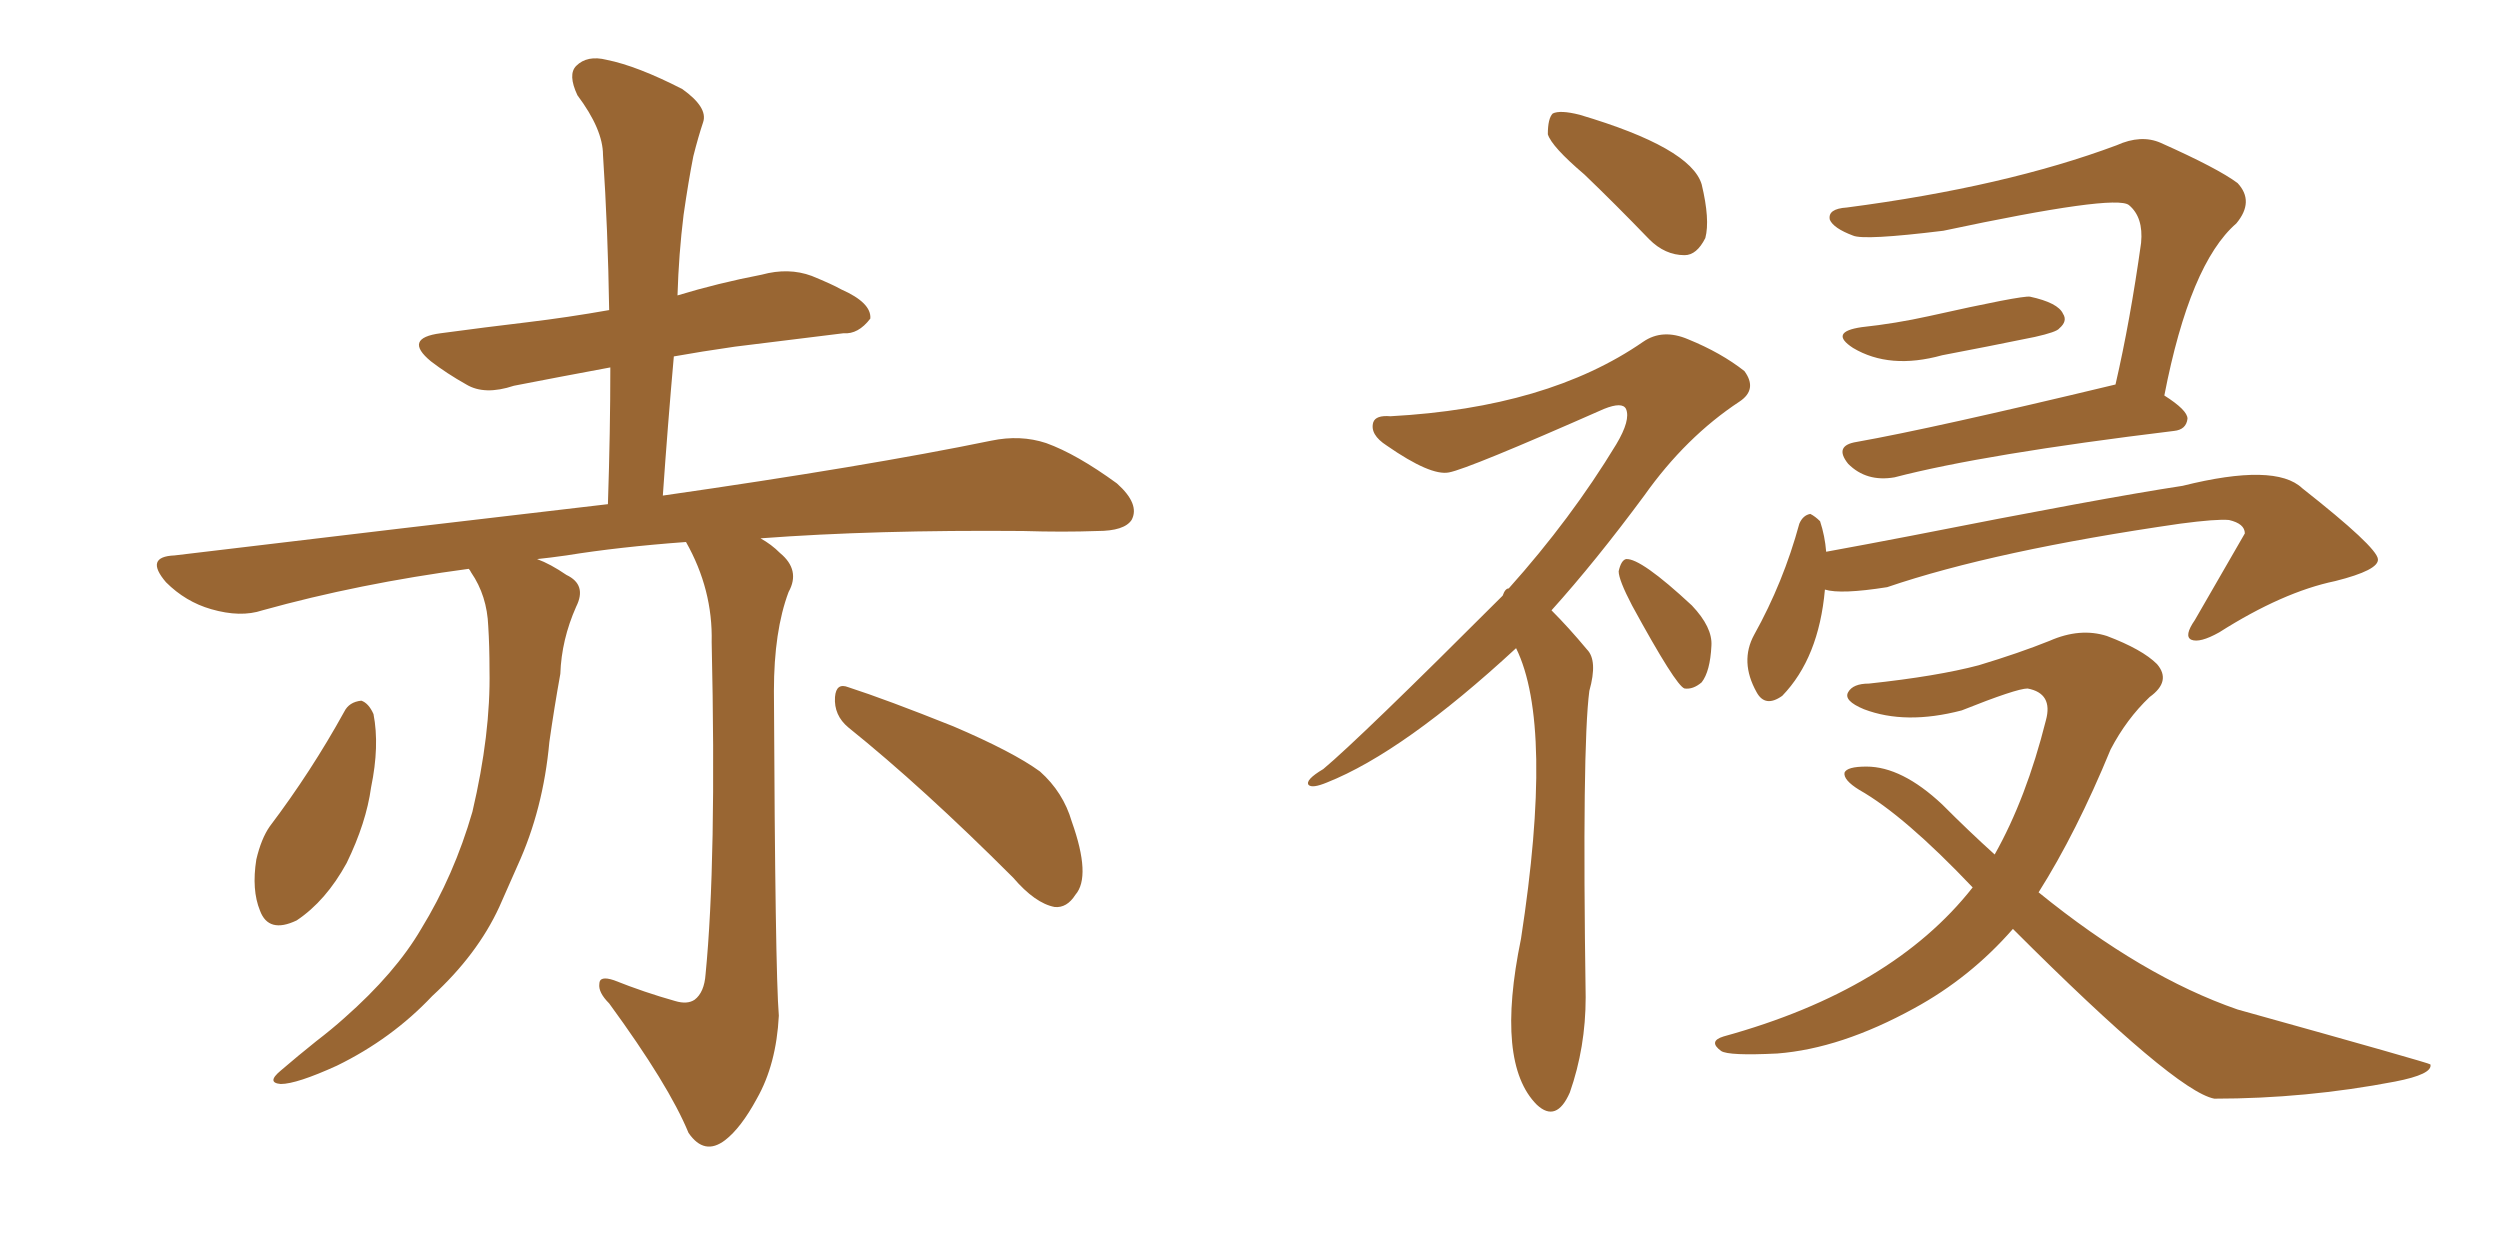 <svg xmlns="http://www.w3.org/2000/svg" xmlns:xlink="http://www.w3.org/1999/xlink" width="300" height="150"><path fill="#996633" padding="10" d="M81.01 120.12L81.01 120.12Q82.47 120.56 83.35 119.97L83.35 119.97Q84.52 119.09 84.67 116.89L84.67 116.89Q85.99 103.42 85.40 77.05L85.40 77.05Q85.55 70.75 82.32 65.04L82.32 65.04Q74.27 65.63 67.97 66.65L67.97 66.65Q65.92 66.94 64.45 67.09L64.45 67.09Q66.06 67.68 67.97 68.99L67.97 68.99Q70.46 70.17 69.14 72.80L69.14 72.80Q67.38 76.76 67.24 80.86L67.24 80.86Q66.50 84.96 65.92 89.06L65.92 89.06Q65.19 97.12 62.11 103.86L62.11 103.86Q60.94 106.49 59.91 108.84L59.91 108.84Q57.28 114.55 51.86 119.53L51.86 119.53Q47.02 124.66 40.43 127.88L40.43 127.88Q35.60 130.08 33.69 130.08L33.69 130.08Q31.93 129.93 33.69 128.47L33.69 128.47Q35.74 126.71 37.94 124.95L37.94 124.95Q39.84 123.49 41.31 122.17L41.31 122.17Q47.46 116.75 50.54 111.47L50.54 111.47Q54.49 105.03 56.69 97.41L56.69 97.41Q58.89 88.04 58.74 80.42L58.74 80.42Q58.74 77.49 58.59 75.15L58.59 75.15Q58.45 71.48 56.54 68.70L56.54 68.70Q56.40 68.41 56.25 68.26L56.25 68.26Q43.07 70.02 31.49 73.24L31.49 73.24Q28.86 74.12 25.34 73.10L25.34 73.10Q22.27 72.22 19.92 69.87L19.92 69.87Q17.29 66.80 20.95 66.65L20.95 66.65Q49.07 63.28 72.95 60.50L72.95 60.50Q73.24 51.71 73.24 44.09L73.24 44.09Q66.94 45.26 61.67 46.29L61.67 46.29Q58.15 47.46 55.96 46.14L55.96 46.14Q53.61 44.82 51.71 43.36L51.71 43.36Q48.34 40.58 52.88 39.99L52.88 39.99Q58.30 39.26 63.28 38.67L63.28 38.67Q68.12 38.09 73.10 37.21L73.10 37.21Q72.95 27.54 72.36 18.60L72.36 18.60Q72.36 15.53 69.29 11.43L69.29 11.43Q68.12 8.94 69.14 7.91L69.14 7.91Q70.46 6.59 72.80 7.18L72.80 7.18Q76.46 7.91 81.88 10.69L81.88 10.69Q84.96 12.89 84.38 14.65L84.38 14.65Q83.79 16.41 83.20 18.75L83.20 18.75Q82.62 21.68 82.03 25.78L82.03 25.78Q81.45 30.47 81.30 35.45L81.30 35.45Q86.13 33.98 91.41 32.96L91.41 32.96Q94.63 32.08 97.41 33.11L97.41 33.11Q99.90 34.13 100.93 34.72L100.93 34.72Q104.59 36.33 104.44 38.23L104.44 38.23Q102.98 40.14 101.22 39.99L101.22 39.99Q95.36 40.72 88.18 41.60L88.18 41.60Q84.08 42.19 80.86 42.77L80.86 42.77Q80.13 50.98 79.54 59.47L79.54 59.47Q104.00 55.96 118.95 52.88L118.95 52.88Q122.46 52.15 125.54 53.17L125.54 53.17Q129.20 54.49 134.03 58.01L134.03 58.01Q136.82 60.50 135.79 62.40L135.79 62.40Q134.91 63.72 131.69 63.72L131.69 63.72Q127.59 63.87 122.75 63.72L122.75 63.72Q105.03 63.57 91.26 64.60L91.26 64.60Q92.58 65.33 93.60 66.36L93.60 66.36Q96.09 68.41 94.63 71.04L94.63 71.04Q92.87 75.73 92.87 82.91L92.87 82.91Q93.02 116.60 93.46 121.88L93.46 121.88Q93.16 127.73 90.82 131.84L90.82 131.84Q88.92 135.35 87.01 136.82L87.01 136.82Q84.52 138.72 82.62 135.94L82.62 135.94Q80.27 130.22 73.10 120.41L73.10 120.41Q71.78 119.09 71.92 118.07L71.92 118.07Q71.92 117.04 73.68 117.63L73.68 117.63Q77.34 119.09 81.01 120.12ZM41.31 85.40L41.31 85.40Q41.89 84.23 43.36 84.08L43.36 84.08Q44.24 84.38 44.82 85.69L44.82 85.69Q45.56 89.50 44.53 94.48L44.53 94.48Q43.95 98.73 41.60 103.56L41.60 103.56Q39.11 108.11 35.60 110.45L35.60 110.45Q32.23 112.06 31.20 109.28L31.20 109.28Q30.18 106.79 30.76 103.13L30.76 103.13Q31.35 100.63 32.37 99.17L32.37 99.17Q37.35 92.58 41.31 85.40ZM101.81 87.30L101.81 87.30L101.81 87.30Q100.05 85.84 100.20 83.64L100.20 83.64Q100.34 81.88 101.81 82.47L101.81 82.47Q106.35 83.94 114.40 87.16L114.40 87.16Q121.58 90.23 124.80 92.58L124.80 92.58Q127.59 95.07 128.61 98.58L128.61 98.58Q130.96 105.18 129.05 107.37L129.05 107.37Q128.03 108.98 126.56 108.84L126.56 108.84Q124.22 108.40 121.58 105.32L121.58 105.32Q110.74 94.48 101.81 87.30ZM223.39 39.26L223.39 39.26Q227.49 38.82 231.45 37.94L231.45 37.94Q242.58 35.45 243.60 35.60L243.60 35.60Q246.97 36.33 247.56 37.65L247.56 37.65Q248.14 38.53 247.12 39.40L247.12 39.40Q246.83 39.84 244.19 40.43L244.19 40.43Q238.48 41.60 233.06 42.63L233.06 42.63Q226.76 44.38 222.36 41.75L222.36 41.75Q219.43 39.84 223.39 39.26ZM253.86 46.14L253.86 46.14Q255.62 38.53 256.93 29.15L256.93 29.15Q257.23 26.07 255.47 24.61L255.47 24.61Q253.86 23.29 233.20 27.69L233.20 27.69Q223.68 28.86 222.36 28.27L222.36 28.27Q220.02 27.39 219.58 26.37L219.58 26.37Q219.29 25.05 221.63 24.90L221.63 24.90Q240.67 22.41 254.00 17.43L254.00 17.43Q256.93 16.11 259.28 17.14L259.28 17.14Q266.16 20.21 268.51 21.97L268.51 21.97Q270.56 24.17 268.36 26.81L268.36 26.81Q262.79 31.64 259.72 47.46L259.72 47.46Q262.50 49.22 262.50 50.24L262.50 50.24Q262.35 51.56 260.89 51.71L260.89 51.71Q238.04 54.49 227.34 57.28L227.34 57.28Q223.97 57.86 221.78 55.66L221.78 55.66Q220.02 53.47 222.80 53.03L222.80 53.03Q231.88 51.42 253.86 46.14ZM218.99 70.75L218.99 70.75Q218.26 78.96 213.87 83.50L213.87 83.50Q211.82 84.96 210.79 83.06L210.79 83.06Q208.74 79.39 210.50 76.17L210.50 76.17Q214.01 69.87 215.92 62.84L215.92 62.84Q216.36 61.82 217.24 61.67L217.24 61.67Q217.82 61.96 218.41 62.55L218.41 62.55Q218.99 64.31 219.14 66.21L219.14 66.21Q223.97 65.33 229.25 64.31L229.25 64.31Q252.25 59.77 261.91 58.30L261.91 58.30Q273.05 55.52 276.27 58.59L276.27 58.59Q285.21 65.63 285.35 67.09L285.35 67.09Q285.50 68.41 280.22 69.73L280.22 69.73Q273.93 71.04 266.31 75.88L266.31 75.88Q263.96 77.20 262.94 76.76L262.94 76.76Q262.06 76.32 263.38 74.41L263.38 74.41Q269.38 64.01 269.38 64.01L269.38 64.01Q269.38 62.84 267.48 62.40L267.48 62.40Q266.02 62.26 261.62 62.84L261.62 62.84Q239.36 66.06 226.46 70.46L226.46 70.46Q220.90 71.34 218.99 70.75ZM241.55 111.47L241.55 111.47Q236.43 117.33 229.69 121.00L229.69 121.00Q220.90 125.83 213.28 126.42L213.28 126.42Q207.42 126.71 206.54 126.12L206.54 126.12Q204.93 124.95 206.84 124.37L206.84 124.37Q227.05 118.80 236.72 106.49L236.72 106.49Q228.52 97.85 223.10 94.78L223.10 94.78Q221.19 93.60 221.34 92.72L221.34 92.72Q221.63 91.99 223.97 91.99L223.97 91.99Q228.22 91.99 233.06 96.53L233.06 96.53Q236.28 99.76 239.36 102.54L239.36 102.54Q243.16 95.80 245.51 86.43L245.51 86.43Q246.39 83.20 243.31 82.62L243.31 82.62Q241.99 82.62 235.40 85.25L235.40 85.25Q228.66 87.01 223.68 85.11L223.68 85.11Q221.19 84.08 221.78 83.06L221.78 83.06Q222.36 82.03 224.27 82.03L224.27 82.03Q232.47 81.15 237.45 79.83L237.45 79.83Q242.29 78.37 245.95 76.90L245.95 76.90Q249.61 75.29 252.83 76.32L252.83 76.32Q257.08 77.93 258.84 79.69L258.84 79.69Q260.60 81.74 257.96 83.64L257.96 83.64Q255.18 86.28 253.27 89.94L253.27 89.94Q249.17 99.90 244.63 107.08L244.63 107.08Q257.08 117.19 268.51 121.14L268.51 121.14Q291.65 127.59 291.65 127.73L291.65 127.73Q291.94 128.91 287.40 129.79L287.40 129.79Q276.71 131.84 265.72 131.84L265.72 131.84Q261.04 130.96 241.55 111.47ZM190.14 20.95L190.14 20.95Q186.18 17.58 185.74 16.11L185.74 16.11Q185.74 14.21 186.33 13.62L186.33 13.62Q187.21 13.18 189.55 13.77L189.55 13.77Q202.88 17.72 204.20 22.12L204.20 22.12Q205.22 26.37 204.64 28.56L204.64 28.56Q203.61 30.62 202.15 30.62L202.15 30.62Q199.80 30.62 197.90 28.71L197.90 28.71Q193.80 24.46 190.14 20.95ZM181.93 77.78L181.93 77.78Q168.46 90.23 159.23 93.90L159.23 93.90Q157.47 94.63 157.03 94.19L157.03 94.19Q156.59 93.60 158.79 92.29L158.79 92.29Q163.18 88.62 180.32 71.48L180.32 71.48Q180.62 70.61 181.05 70.61L181.05 70.61Q188.53 62.26 193.95 53.32L193.95 53.32Q195.70 50.39 195.12 49.07L195.12 49.07Q194.68 48.19 192.48 49.07L192.48 49.07Q176.22 56.25 173.88 56.69L173.88 56.69Q171.68 57.13 166.41 53.47L166.41 53.47Q164.36 52.15 164.79 50.68L164.79 50.68Q165.09 49.80 166.85 49.95L166.85 49.95Q185.74 48.93 197.17 41.02L197.17 41.02Q199.51 39.40 202.59 40.72L202.59 40.72Q206.54 42.33 209.33 44.53L209.33 44.53Q210.94 46.73 208.74 48.19L208.74 48.19Q202.29 52.44 197.31 59.47L197.31 59.47Q191.46 67.38 186.18 73.24L186.18 73.24Q188.23 75.29 190.43 77.93L190.43 77.93Q191.75 79.25 190.72 82.91L190.72 82.91Q189.84 89.65 190.28 119.68L190.28 119.68Q190.28 125.68 188.38 131.10L188.38 131.10Q186.77 134.77 184.42 132.57L184.42 132.57Q179.44 127.59 182.52 112.65L182.52 112.65Q186.47 87.01 181.93 77.78ZM195.85 72.66L195.85 72.66L195.85 72.66Q194.24 69.58 194.24 68.55L194.24 68.55Q194.53 67.24 195.12 67.09L195.12 67.09Q196.88 66.94 203.03 72.66L203.03 72.66Q205.52 75.29 205.37 77.49L205.37 77.49Q205.22 80.57 204.20 81.88L204.20 81.88Q203.17 82.76 202.15 82.62L202.15 82.62Q201.12 82.32 195.85 72.66Z"/></svg>